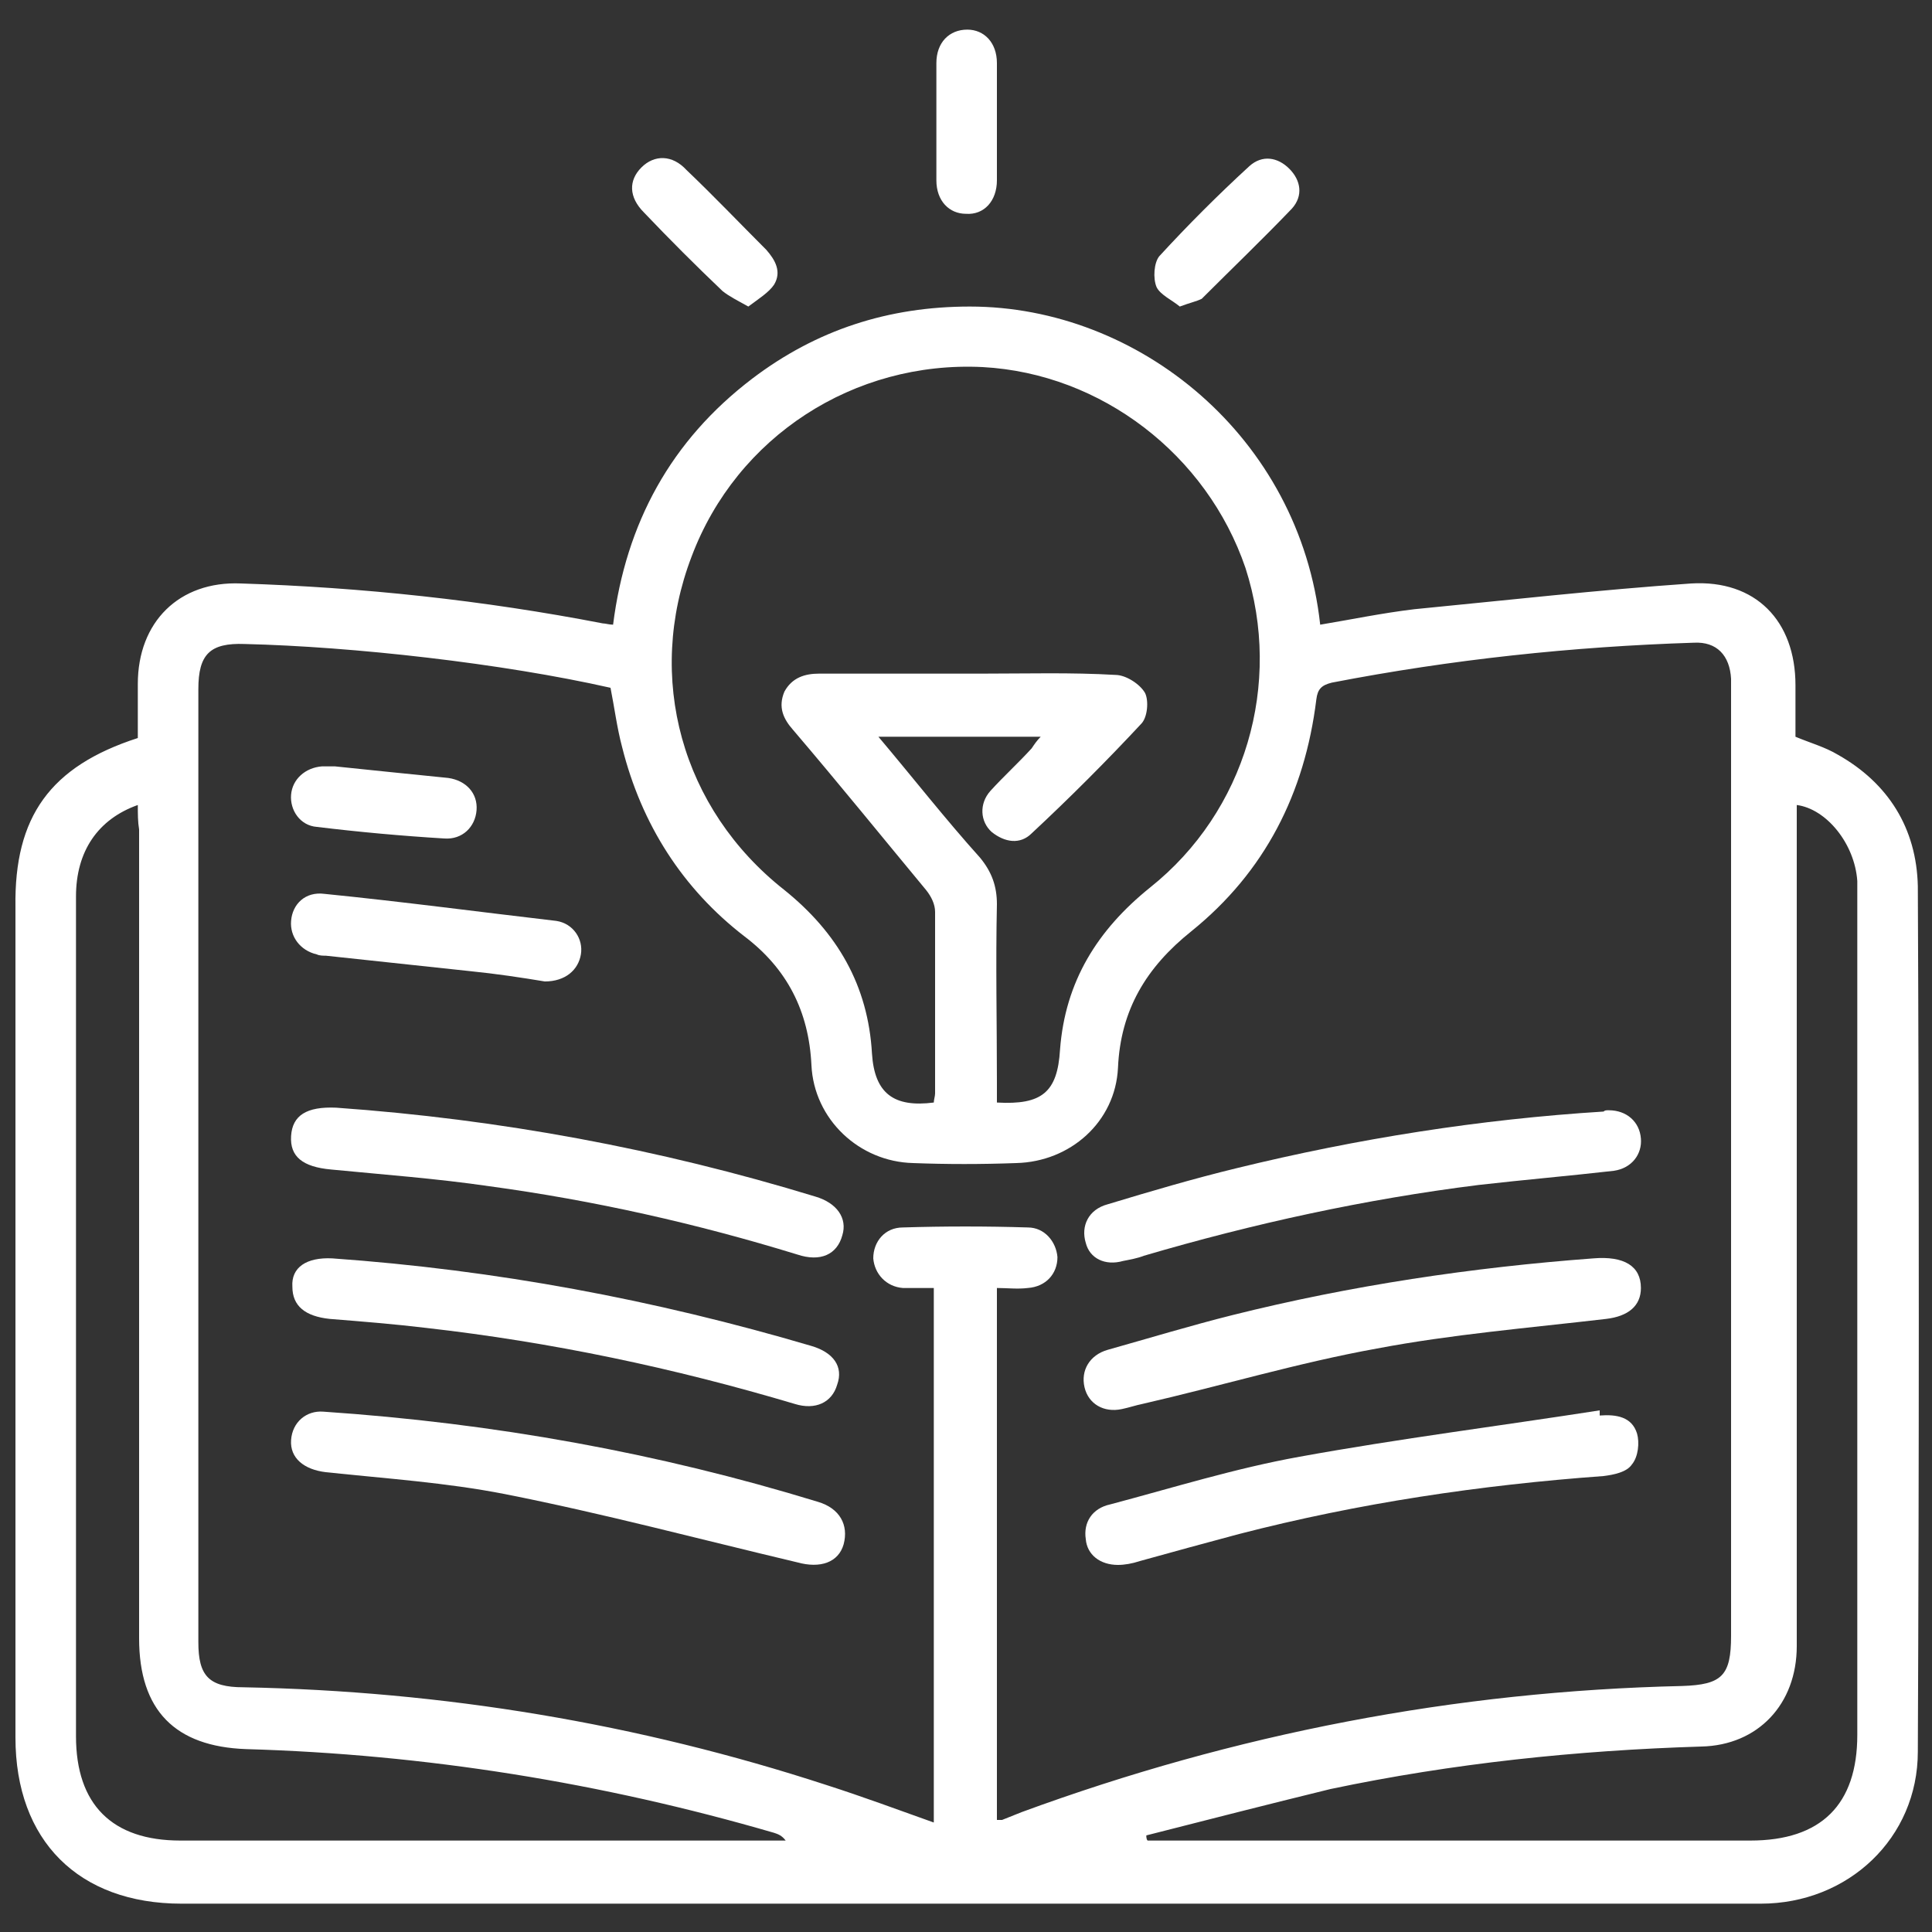 <?xml version="1.0" encoding="utf-8"?>
<!-- Generator: Adobe Illustrator 23.0.0, SVG Export Plug-In . SVG Version: 6.00 Build 0)  -->
<svg version="1.1" id="Layer_1" xmlns="http://www.w3.org/2000/svg" xmlns:xlink="http://www.w3.org/1999/xlink" x="0px" y="0px"
	 viewBox="0 0 150 150" style="enable-background:new 0 0 150 150;" xml:space="preserve">
<rect x="0" y="0" width="150" height="150" fill="#333333" stroke="none"/>
<style type="text/css">
	.st0{fill:#FFFFFF;}
</style>
<g>
	<path class="st0" d="M10.7,57.3c0-1.4,0-2.8,0-4.2c0-4.8,3.2-8,8-7.8c9.4,0.3,18.8,1.3,28.1,3.1c0.2,0,0.5,0.1,0.8,0.1
		c1-7.9,4.5-14.3,10.8-19.1c5-3.8,10.6-5.6,16.9-5.6c13.1,0,25.6,10.1,27.2,24.7c2.4-0.4,4.8-0.9,7.3-1.2c7.2-0.7,14.3-1.5,21.5-2
		c5-0.3,8.1,2.9,8.1,7.9c0,1.3,0,2.7,0,4c1.2,0.5,2.3,0.8,3.3,1.4c3.9,2.2,6.1,5.7,6.2,10.2c0.1,22.4,0.1,44.8,0,67.2
		c0,6.7-5.4,11.8-12.2,11.8c-19.9,0-39.8,0-59.7,0c-21,0-41.9,0-62.9,0c-8,0-12.9-4.9-12.9-12.9c0-21.5,0-43,0-64.5
		C1.1,63.4,3.9,59.5,10.7,57.3z M77.4,141.3c0.2,0,0.3,0,0.4,0c0.5-0.2,1-0.4,1.5-0.6c16.6-6.1,33.7-9.4,51.3-9.8
		c3.1-0.1,3.8-0.8,3.8-3.9c0-24.4,0-48.9,0-73.3c0-0.3,0-0.7,0-1c-0.1-1.8-1.1-2.9-2.9-2.8c-9.4,0.3-18.8,1.3-28.1,3.1
		c-0.8,0.2-1.1,0.5-1.2,1.3c-0.9,7.3-4,13.4-9.7,18c-3.5,2.8-5.5,6.1-5.7,10.6c-0.2,4.2-3.7,7.3-7.9,7.4c-2.7,0.1-5.4,0.1-8,0
		c-4.2-0.1-7.7-3.4-7.9-7.6c-0.2-4.2-1.9-7.5-5.2-10C53,69,49.8,64,48.3,58c-0.4-1.5-0.6-3.1-0.9-4.6C39,51.5,27.4,50.2,19,50
		c-2.7-0.1-3.6,0.8-3.6,3.5c0,24.7,0,49.3,0,74c0,2.6,0.8,3.5,3.5,3.5c15.5,0.3,30.6,2.8,45.3,7.6c2.8,0.9,5.5,1.9,8.3,2.9
		c0-13.9,0-27.6,0-41.5c-0.8,0-1.6,0-2.4,0c-1.3-0.1-2.2-1.1-2.3-2.3c0-1.3,0.9-2.4,2.3-2.4c3.2-0.1,6.5-0.1,9.7,0
		c1.3,0,2.2,1.1,2.3,2.3c0,1.3-0.9,2.3-2.3,2.4c-0.8,0.1-1.6,0-2.4,0C77.4,113.9,77.4,127.6,77.4,141.3z M72.5,85.6
		c0-0.2,0.1-0.5,0.1-0.7c0-4.7,0-9.4,0-14.1c0-0.6-0.3-1.2-0.7-1.7c-3.4-4.1-6.8-8.3-10.3-12.4c-0.8-0.9-1.2-1.8-0.7-3
		c0.6-1.1,1.6-1.4,2.7-1.4c4.2,0,8.4,0,12.7,0c3.4,0,6.9-0.1,10.3,0.1c0.8,0,1.9,0.7,2.3,1.4c0.3,0.6,0.2,1.9-0.3,2.4
		c-2.7,2.9-5.6,5.8-8.5,8.5c-0.9,0.9-2.1,0.7-3.1-0.1c-0.9-0.8-1-2.2-0.1-3.2c1-1.1,2.2-2.2,3.2-3.3c0.2-0.3,0.4-0.6,0.7-0.9
		c-4.2,0-8.3,0-12.6,0c2.7,3.2,5.2,6.4,7.9,9.4c0.9,1.1,1.3,2.2,1.3,3.6c-0.1,4.6,0,9.2,0,13.8c0,0.5,0,1,0,1.6
		c3.5,0.2,4.7-0.8,4.9-4.1c0.4-5.3,2.9-9.3,7-12.6c7.4-5.9,10.3-15.8,7.4-24.8C93.7,35.3,85.5,29,76.3,28.5
		c-10-0.5-19.1,5.4-22.6,14.7c-3.6,9.4-0.8,19.6,7.2,25.9c4.1,3.3,6.5,7.4,6.8,12.7C67.9,84.9,69.4,86,72.5,85.6z M89,142.5
		c0,0.1,0,0.3,0.1,0.4c0.5,0,1,0,1.5,0c15.1,0,30.2,0,45.3,0c5.5,0,8.3-2.8,8.3-8.2c0-21.6,0-43.2,0-64.8c0-0.5,0-1,0-1.5
		c-0.2-2.9-2.4-5.6-4.7-5.9c0,0.6,0,1.1,0,1.6c0,21.2,0,42.5,0,63.7c0,4.5-3,7.7-7.4,7.8c-9.7,0.3-19.3,1.3-28.8,3.3
		C98.4,140.1,93.7,141.3,89,142.5z M10.7,62.5c-3.1,1.1-4.8,3.6-4.8,7.1c0,21.7,0,43.5,0,65.2c0,5.3,2.8,8.1,8.1,8.1
		c15.2,0,30.4,0,45.6,0c0.5,0,0.9,0,1.4,0c-0.3-0.4-0.6-0.5-0.9-0.6c-13.4-3.9-27.1-6.1-41-6.5c-5.5-0.2-8.3-3-8.3-8.6
		c0-20.9,0-41.9,0-62.8C10.7,63.8,10.7,63.2,10.7,62.5z"/>
	<path class="st0" d="M77.4,9.5c0,1.5,0,3,0,4.5c0,1.6-1,2.7-2.4,2.6c-1.3,0-2.3-1-2.3-2.6c0-3,0-6.1,0-9.1c0-1.6,1-2.6,2.4-2.6
		c1.3,0,2.3,1,2.3,2.6C77.4,6.4,77.4,8,77.4,9.5z"/>
	<path class="st0" d="M91.6,23.8c-0.6-0.5-1.5-0.9-1.8-1.5c-0.3-0.7-0.2-1.9,0.2-2.4c2.2-2.4,4.6-4.8,7-7c1-0.9,2.2-0.7,3.1,0.2
		c0.9,0.9,1.1,2.1,0.2,3.1c-2.3,2.4-4.7,4.7-7,7C92.9,23.4,92.4,23.5,91.6,23.8z"/>
	<path class="st0" d="M58.1,23.8c-0.9-0.5-1.5-0.8-2-1.2c-2.1-2-4.1-4-6.1-6.1c-1.2-1.2-1.2-2.5-0.2-3.5c1-1,2.4-1,3.5,0.2
		c2.1,2,4.1,4.1,6.2,6.2c0.7,0.8,1.2,1.7,0.6,2.7C59.7,22.7,58.9,23.2,58.1,23.8z"/>
	<path class="st0" d="M124.2,109.9c1.3-0.1,2.5,0.1,2.9,1.4c0.2,0.7,0.1,1.8-0.4,2.4c-0.4,0.6-1.4,0.8-2.2,0.9
		c-9.6,0.7-19,2.1-28.3,4.5c-2.6,0.7-5.2,1.4-7.7,2.1c-0.6,0.2-1.2,0.3-1.7,0.3c-1.4,0-2.4-0.8-2.5-2c-0.2-1.3,0.5-2.4,1.9-2.7
		c4.9-1.3,9.7-2.8,14.7-3.7c7.7-1.4,15.6-2.4,23.3-3.6C124.2,109.6,124.2,109.7,124.2,109.9z"/>
	<path class="st0" d="M25.1,109.6c13.3,0.9,26,3.2,38.4,7c1.7,0.5,2.4,1.8,2,3.3c-0.4,1.4-1.8,1.9-3.6,1.4
		c-7.6-1.8-15.1-3.8-22.7-5.3c-4.6-0.9-9.2-1.2-13.9-1.7c-1.7-0.2-2.8-1.1-2.7-2.5C22.7,110.4,23.8,109.5,25.1,109.6z"/>
	<path class="st0" d="M127.4,100c0,1.4-1,2.2-2.7,2.4c-6,0.7-12,1.2-17.8,2.3c-6.1,1.1-12.1,2.9-18.2,4.3c-0.5,0.1-1.1,0.3-1.6,0.4
		c-1.4,0.3-2.6-0.4-2.9-1.7c-0.3-1.3,0.4-2.5,1.8-2.9c3.2-0.9,6.5-1.9,9.7-2.7c9.2-2.3,18.6-3.7,28-4.4
		C126.1,97.5,127.4,98.3,127.4,100z"/>
	<path class="st0" d="M26.1,86c12.7,0.9,25.1,3.2,37.2,6.9c1.7,0.5,2.5,1.7,2.1,3c-0.4,1.5-1.7,2.1-3.5,1.5
		c-7.8-2.4-15.8-4.2-23.9-5.3c-4.1-0.6-8.2-0.9-12.3-1.3c-2.2-0.2-3.2-1-3.1-2.6C22.7,86.6,23.8,85.9,26.1,86z"/>
	<path class="st0" d="M124.9,86.2c1.4,0,2.4,0.9,2.5,2.2c0.1,1.2-0.7,2.3-2.1,2.5c-3.5,0.4-7,0.7-10.5,1.1c-8.8,1.1-17.5,3-26,5.5
		c-0.5,0.2-1.1,0.3-1.6,0.4c-1.4,0.4-2.6-0.2-2.9-1.4c-0.4-1.3,0.2-2.6,1.7-3c3.3-1,6.7-2,10-2.8c9.4-2.3,18.9-3.8,28.5-4.4
		C124.6,86.2,124.7,86.2,124.9,86.2z"/>
	<path class="st0" d="M25.8,97.7c12.7,0.9,25,3.2,37.2,6.8c1.7,0.5,2.5,1.6,2,3c-0.4,1.4-1.7,2-3.3,1.5c-9.4-2.8-18.9-4.8-28.6-5.9
		c-2.5-0.3-5-0.5-7.5-0.7c-1.9-0.2-2.9-1-2.9-2.5C22.6,98.4,23.8,97.6,25.8,97.7z"/>
	<path class="st0" d="M42.3,76.2c-1.8-0.3-3.8-0.6-5.8-0.8c-3.7-0.4-7.5-0.8-11.2-1.2c-0.2,0-0.5,0-0.7-0.1c-1.3-0.3-2.1-1.4-2-2.6
		c0.1-1.3,1.1-2.3,2.6-2.1c6,0.6,12,1.4,18,2.1c1.3,0.2,2.1,1.4,1.9,2.6C44.9,75.3,43.9,76.2,42.3,76.2z"/>
	<path class="st0" d="M26,59.5c2.9,0.3,5.8,0.6,8.8,0.9c1.4,0.2,2.3,1.2,2.2,2.5c-0.1,1.3-1.1,2.3-2.5,2.2c-3.3-0.2-6.6-0.5-9.9-0.9
		c-1.3-0.1-2.1-1.3-2-2.5c0.1-1.2,1.1-2.1,2.4-2.2C25.3,59.5,25.6,59.5,26,59.5z"/>
</g>
</svg>
